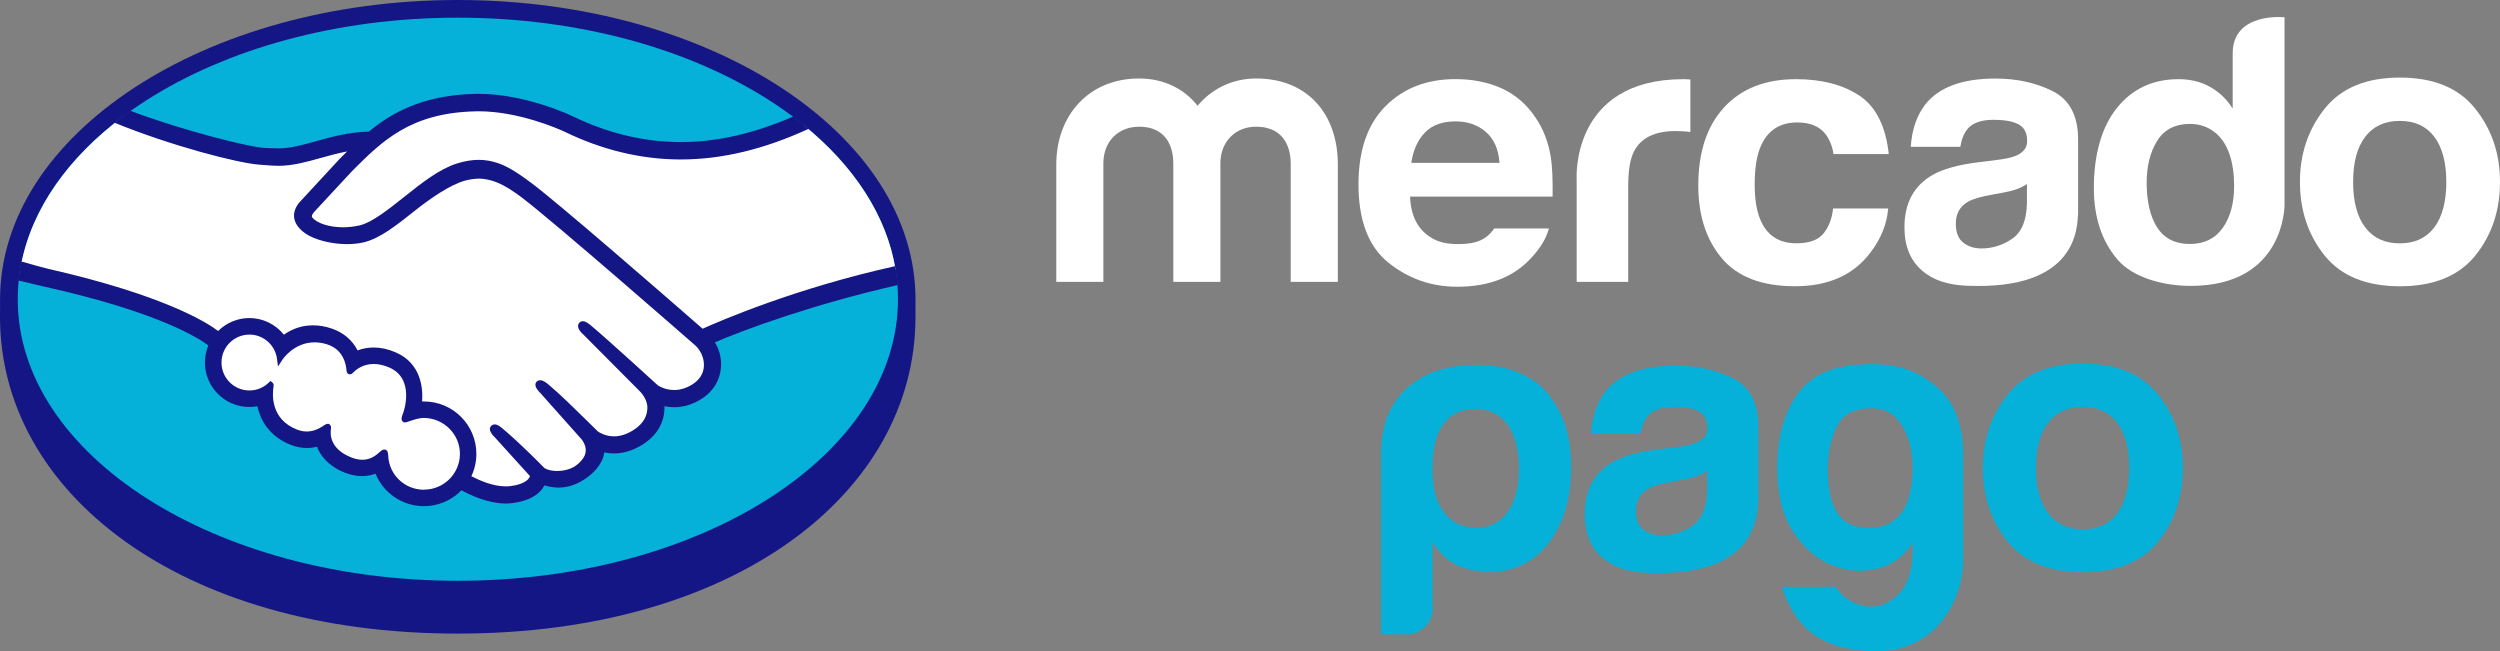 <?xml version="1.0" encoding="UTF-8"?>
<svg id="Capa_1" data-name="Capa 1" xmlns="http://www.w3.org/2000/svg" viewBox="0 0 800.47 208.55">
  <rect x="0" y="0" width="800.47" height="208.55" fill="#808080" stroke="none"/>
  <defs>
    <style>
      .cls-1 {
        fill: #05b0d9;
      }

      .cls-2 {
        fill: #fff;
      }

      .cls-3 {
        fill: #141685;
      }
    </style>
  </defs>
  <g id="g3">
    <g id="g5">
      <path id="path7" class="cls-3" d="M293.13,95.86C293.13,43.05,227.52,0,146.57,0S.02,43.05.02,95.86c0,1.36-.02,5.13-.02,5.61,0,56.03,57.35,101.4,146.55,101.4s146.58-45.36,146.58-101.39v-5.62Z"/>
      <path id="path9" class="cls-1" d="M287.52,95.81c0,49.79-63.09,90.15-140.92,90.15S5.68,145.6,5.68,95.81c0-49.79,63.09-90.15,140.92-90.15s140.92,40.36,140.92,90.15Z"/>
      <g id="g11">
        <path id="path13" class="cls-2" d="M99.81,67.37c-.07.14-1.48,1.6-.57,2.76,2.22,2.84,9.09,4.47,16.04,2.91,4.14-.93,9.44-5.15,14.57-9.22,5.56-4.42,11.09-8.85,16.64-10.61,5.88-1.87,9.64-1.07,12.13-.31,2.73.81,5.94,2.61,11.06,6.45,9.64,7.25,48.42,41.09,55.12,46.94,5.4-2.44,29.38-12.76,61.96-19.94-2.83-17.37-13.4-33.26-29.42-46.28-22.34,9.38-49.63,14.28-76.33,1.24-.14-.06-14.58-6.89-28.83-6.56-21.18.49-30.35,9.66-40.06,19.36l-12.29,13.25Z"/>
        <path id="path15" class="cls-2" d="M223.21,109.98c-.45-.4-45.59-39.9-55.82-47.58-5.92-4.44-9.21-5.57-12.66-6.01-1.8-.23-4.28.1-6.02.58-4.76,1.29-10.98,5.45-16.5,9.83-5.72,4.55-11.11,8.84-16.11,9.96-6.39,1.43-14.19-.26-17.76-2.67-1.44-.97-2.46-2.09-2.95-3.23-1.32-3.05,1.11-5.49,1.51-5.9l12.46-13.47c1.45-1.44,2.91-2.89,4.4-4.31-4.02.52-7.73,1.55-11.35,2.56-4.51,1.27-8.85,2.48-13.25,2.47-1.83,0-11.65-1.61-13.52-2.12-11.27-3.09-21.16-6.09-35.94-12.99-17.71,13.18-29.55,29.66-32.97,47.82,2.54.67,6.64,1.89,8.36,2.27,40.07,8.91,52.55,18.09,54.81,20,2.45-2.73,5.99-4.45,9.93-4.45,4.43,0,8.43,2.23,10.86,5.68,2.29-1.81,5.46-3.36,9.55-3.36,1.86,0,3.79.34,5.73,1.01,4.52,1.55,6.85,4.56,8.06,7.29,1.52-.68,3.38-1.19,5.58-1.18,2.16,0,4.4.49,6.66,1.47,7.39,3.17,8.54,10.43,7.87,15.9.53-.06,1.05-.09,1.59-.09,8.76,0,15.88,7.12,15.88,15.89,0,2.71-.69,5.26-1.9,7.5,2.38,1.34,8.46,4.37,13.79,3.69,4.26-.54,5.88-1.99,6.46-2.81.4-.56.82-1.22.43-1.69l-11.31-12.56s-1.86-1.76-1.25-2.44c.64-.7,1.79.3,2.6.98,5.75,4.81,12.78,12.06,12.78,12.06.12.08.58,1,3.18,1.46,2.24.4,6.19.17,8.94-2.08.69-.57,1.38-1.28,1.96-2.01-.04.04-.08.08-.13.1,2.89-3.7-.32-7.44-.32-7.44l-13.2-14.82s-1.89-1.74-1.25-2.45c.57-.61,1.79.31,2.62,1,4.18,3.5,10.08,9.42,15.74,14.97,1.1.81,6.08,3.89,12.67-.44,4-2.62,4.8-5.84,4.69-8.27-.28-3.22-2.79-5.51-2.79-5.51l-18.03-18.13s-1.9-1.63-1.23-2.45c.55-.69,1.79.31,2.6.98,5.75,4.81,21.29,19.06,21.29,19.06.22.16,5.59,3.98,12.23-.25,2.37-1.52,3.89-3.81,4.02-6.46.23-4.61-3.03-7.35-3.03-7.35Z"/>
        <path id="path17" class="cls-2" d="M135.76,132.96c-2.8-.03-5.85,1.63-6.25,1.39-.22-.15.17-1.27.43-1.92.27-.64,3.95-11.72-5.02-15.57-6.87-2.95-11.07.37-12.51,1.87-.38.39-.55.36-.59-.14-.14-1.99-1.03-7.39-6.96-9.2-8.47-2.59-13.92,3.32-15.3,5.45-.62-4.83-4.7-8.58-9.7-8.58-5.43,0-9.84,4.4-9.85,9.83,0,5.43,4.4,9.83,9.83,9.83,2.64,0,5.03-1.05,6.8-2.74.06.05.08.14.05.33-.41,2.43-1.18,11.27,8.08,14.87,3.71,1.44,6.87.37,9.49-1.47.78-.55.91-.32.79.41-.33,2.27.09,7.14,6.91,9.91,5.19,2.11,8.26-.05,10.28-1.91.88-.8,1.11-.67,1.16.56.25,6.58,5.71,11.8,12.35,11.81,6.84,0,12.38-5.52,12.38-12.35,0-6.84-5.53-12.31-12.37-12.38Z"/>
      </g>
      <path id="path19" class="cls-3" d="M224.96,105.25c-13.9-12.13-46.04-40.07-54.74-46.6-4.97-3.74-8.36-5.72-11.34-6.6-1.34-.4-3.19-.86-5.57-.87-2.21,0-4.59.4-7.07,1.19-5.62,1.78-11.23,6.23-16.65,10.54l-.28.22c-5.05,4.01-10.27,8.17-14.21,9.05-1.72.39-3.5.59-5.26.59-4.42,0-8.4-1.28-9.88-3.18-.25-.31-.09-.82.49-1.56l.08-.1,12.23-13.18c9.58-9.58,18.63-18.62,39.46-19.1.34,0,.7-.02,1.04-.02,12.96,0,25.93,5.81,27.38,6.48,12.16,5.93,24.7,8.94,37.32,8.95,13.15,0,26.71-3.25,40.97-9.82-1.59-1.34-3.25-2.64-4.96-3.92-12.53,5.43-24.46,8.17-35.98,8.17-11.76,0-23.51-2.83-34.92-8.4-.6-.29-14.91-7.03-29.8-7.04-.39,0-.79,0-1.18.01-17.49.41-27.35,6.62-33.98,12.07-6.44.16-12.01,1.71-16.95,3.09-4.42,1.23-8.23,2.29-11.95,2.29-1.53,0-4.29-.14-4.54-.15-4.28-.13-25.82-5.42-42.96-11.9-1.75,1.24-3.43,2.52-5.07,3.82,17.9,7.34,39.69,13.02,46.57,13.46,1.91.12,3.95.34,5.99.35,4.55,0,9.09-1.28,13.48-2.51,2.59-.73,5.46-1.52,8.47-2.1-.81.79-1.61,1.59-2.41,2.4l-12.43,13.44c-.98.99-3.1,3.62-1.7,6.87.56,1.31,1.69,2.56,3.27,3.63,2.96,1.99,8.26,3.34,13.19,3.35,1.87,0,3.64-.19,5.26-.55,5.21-1.17,10.67-5.52,16.46-10.12,4.61-3.67,11.16-8.32,16.18-9.69,1.4-.38,3.12-.62,4.51-.62.41,0,.8.02,1.17.07,3.32.42,6.52,1.55,12.24,5.84,10.2,7.66,55.34,47.15,55.78,47.54.03.02,2.91,2.51,2.71,6.63-.11,2.3-1.39,4.35-3.61,5.76-1.93,1.22-3.92,1.85-5.93,1.85-3.02,0-5.1-1.42-5.23-1.52-.17-.14-15.63-14.32-21.32-19.08-.91-.75-1.79-1.43-2.68-1.43-.48,0-.9.2-1.18.56-.9,1.1.11,2.63,1.29,3.64l18.07,18.16s2.25,2.11,2.49,4.89c.14,3.01-1.3,5.53-4.29,7.49-2.13,1.4-4.29,2.12-6.4,2.12-2.77,0-4.72-1.26-5.15-1.56l-2.59-2.55c-4.74-4.66-9.63-9.48-13.21-12.46-.87-.73-1.81-1.4-2.69-1.4-.44,0-.84.16-1.14.48-.41.45-.69,1.27.32,2.62.42.56.91,1.02.91,1.02l13.18,14.81c.11.13,2.72,3.23.3,6.32l-.47.59c-.39.44-.82.84-1.23,1.18-2.25,1.85-5.25,2.04-6.44,2.04-.63,0-1.25-.05-1.78-.15-1.3-.23-2.18-.6-2.6-1.1l-.16-.17c-.72-.74-7.37-7.53-12.87-12.12-.72-.61-1.63-1.37-2.56-1.37-.46,0-.87.18-1.19.53-1.09,1.19.54,2.97,1.24,3.63l11.24,12.4c-.01.11-.15.37-.43.76-.4.56-1.77,1.92-5.85,2.43-.49.07-.99.09-1.49.09-4.21,0-8.69-2.04-11-3.27,1.05-2.22,1.6-4.67,1.6-7.13,0-9.26-7.51-16.78-16.76-16.79-.2,0-.41,0-.61.01.3-4.22-.29-12.23-8.51-15.75-2.36-1.02-4.72-1.54-7.01-1.54-1.79,0-3.52.31-5.14.93-1.7-3.31-4.53-5.71-8.21-6.97-2.04-.71-4.06-1.06-6.02-1.06-3.42,0-6.56,1.01-9.37,3-2.69-3.35-6.75-5.33-11.04-5.33-3.74,0-7.35,1.5-10.02,4.14-3.5-2.67-17.38-11.49-54.54-19.93-1.8-.41-5.93-1.59-8.46-2.33-.42,2.01-.74,4.04-.95,6.1,0,0,6.85,1.64,8.2,1.94,37.96,8.43,50.5,17.2,52.62,18.86-.72,1.72-1.09,3.58-1.1,5.46,0,7.84,6.37,14.23,14.22,14.24.88,0,1.75-.08,2.61-.24,1.18,5.77,4.96,10.15,10.73,12.39,1.69.65,3.39.98,5.07.98,1.08,0,2.17-.13,3.24-.41,1.06,2.71,3.46,6.08,8.82,8.26,1.88.76,3.76,1.15,5.59,1.15,1.49,0,2.95-.26,4.35-.77,2.57,6.26,8.68,10.4,15.5,10.4,4.52,0,8.85-1.84,12.02-5.09,2.71,1.51,8.42,4.23,14.2,4.24.75,0,1.45-.05,2.15-.14,5.74-.73,8.4-2.97,9.63-4.71.22-.3.42-.63.59-.96,1.35.39,2.84.71,4.55.71,3.13,0,6.14-1.07,9.18-3.28,2.99-2.15,5.11-5.24,5.41-7.87,0-.04.01-.07.02-.11,1.01.21,2.04.32,3.07.32,3.23,0,6.4-1.01,9.43-2.99,5.85-3.83,6.86-8.84,6.77-12.12,1.02.21,2.07.32,3.11.32,3.03,0,6-.91,8.84-2.72,3.62-2.32,5.81-5.86,6.14-9.99.23-2.81-.47-5.64-1.95-8.07,9.8-4.22,32.19-12.39,58.56-18.33-.16-2.04-.45-4.06-.82-6.07-31.9,7.08-55.71,17.38-61.67,20.04ZM135.76,156.81c-6.2,0-11.23-4.82-11.46-10.96-.02-.52-.07-1.92-1.25-1.92-.49,0-.91.29-1.39.73-1.36,1.26-3.1,2.55-5.63,2.55-1.15,0-2.4-.27-3.71-.81-6.54-2.65-6.63-7.15-6.37-8.95.07-.48.1-.98-.24-1.37l-.4-.36h-.41c-.33,0-.68.14-1.14.46-1.89,1.33-3.71,1.98-5.55,1.98-1.02,0-2.06-.2-3.1-.61-8.61-3.35-7.93-11.48-7.51-13.93.06-.5-.06-.88-.38-1.14l-.61-.5-.57.54c-1.68,1.62-3.87,2.5-6.18,2.5-4.93,0-8.95-4.01-8.94-8.95,0-4.94,4.02-8.94,8.96-8.94,4.46,0,8.25,3.35,8.82,7.81l.31,2.4,1.32-2.03c.15-.24,3.76-5.7,10.41-5.7,1.26,0,2.57.2,3.88.61,5.3,1.62,6.2,6.42,6.33,8.42.1,1.17.92,1.22,1.09,1.22.46,0,.79-.29,1.03-.54,1-1.04,3.18-2.78,6.59-2.78,1.56,0,3.22.38,4.93,1.11,8.42,3.61,4.6,14.31,4.55,14.42-.72,1.77-.75,2.56-.07,3.01l.33.16h.25c.38,0,.85-.16,1.63-.43,1.15-.4,2.88-.99,4.49-.99h0c6.34.07,11.49,5.23,11.49,11.49,0,6.33-5.16,11.47-11.5,11.47Z"/>
    </g>
    <g id="g21">
      <path id="path23" class="cls-2" d="M792.53,34.78c-5.29-6.63-13.32-9.94-24.1-9.94s-18.8,3.31-24.08,9.94c-5.29,6.62-7.94,14.45-7.94,23.49s2.65,17.06,7.94,23.6c5.29,6.52,13.32,9.79,24.08,9.79s18.81-3.27,24.1-9.79c5.29-6.54,7.94-14.4,7.94-23.6,0-9.04-2.64-16.87-7.94-23.49ZM779.43,72.81c-2.57,3.41-6.24,5.11-11.04,5.11s-8.48-1.7-11.07-5.11c-2.59-3.4-3.88-8.25-3.88-14.53s1.29-11.11,3.88-14.49c2.59-3.39,6.28-5.08,11.07-5.08s8.47,1.69,11.04,5.08c2.56,3.39,3.85,8.22,3.85,14.49s-1.29,11.13-3.85,14.53Z"/>
      <path id="path25" class="cls-2" d="M657.34,29.24c-5.36-2.72-11.5-4.09-18.41-4.09-10.62,0-18.12,2.77-22.48,8.3-2.74,3.54-4.28,8.06-4.65,13.56h15.87c.39-2.43,1.17-4.35,2.34-5.77,1.64-1.92,4.42-2.88,8.35-2.88,3.52,0,6.17.48,7.99,1.47,1.81.98,2.72,2.76,2.72,5.33,0,2.12-1.18,3.67-3.55,4.68-1.32.58-3.51,1.06-6.58,1.44l-5.62.69c-6.39.8-11.24,2.16-14.53,4.04-6.01,3.46-9.01,9.05-9.01,16.78,0,5.96,1.86,10.57,5.6,13.81,3.72,3.25,8.47,4.61,14.19,4.88,35.89,1.6,35.48-18.91,35.81-23.18v-23.61c0-7.57-2.69-12.73-8.05-15.46ZM649,65.07c-.11,5.5-1.69,9.29-4.71,11.36-3.03,2.08-6.33,3.12-9.92,3.12-2.27,0-4.19-.63-5.78-1.88-1.58-1.25-2.36-3.28-2.36-6.09,0-3.15,1.29-5.47,3.88-6.98,1.54-.88,4.05-1.64,7.56-2.24l3.75-.69c1.86-.35,3.33-.73,4.4-1.14,1.08-.39,2.13-.92,3.18-1.58v6.11h0Z"/>
      <path id="path27" class="cls-2" d="M575.51,39.21c4.1,0,7.11,1.27,9.06,3.8,1.34,1.87,2.17,3.99,2.49,6.33h17.7c-.97-8.93-4.1-15.17-9.37-18.7-5.29-3.52-12.07-5.29-20.36-5.29-9.75,0-17.41,2.99-22.94,8.97-5.54,5.99-8.32,14.35-8.32,25.1,0,9.52,2.51,17.28,7.52,23.26,5.02,5.98,12.84,8.97,23.48,8.97s18.68-3.58,24.1-10.76c3.4-4.44,5.3-9.16,5.7-14.15h-17.64c-.36,3.3-1.39,5.99-3.1,8.06-1.7,2.06-4.57,3.1-8.63,3.1-5.71,0-9.6-2.6-11.67-7.83-1.13-2.79-1.7-6.47-1.7-11.06,0-4.81.57-8.67,1.7-11.59,2.15-5.48,6.14-8.22,11.97-8.22Z"/>
      <path id="path29" class="cls-2" d="M539.04,25.35c-36.36,0-34.21,32.19-34.21,32.19v32.7h16.5v-30.67c0-5.03.64-8.75,1.89-11.17,2.27-4.29,6.69-6.44,13.29-6.44.5,0,1.15.03,1.96.06.8.04,1.72.11,2.77.23v-16.79c-.73-.05-1.21-.07-1.41-.09-.21-.02-.47-.03-.78-.03Z"/>
      <path id="path31" class="cls-2" d="M478.42,73.16c-.69.99-1.44,1.83-2.26,2.49-2.33,1.92-5.49,2.5-9.22,2.5-3.53,0-6.29-.54-8.78-2.11-4.12-2.53-6.43-6.81-6.68-13.1h45.65c.06-5.41-.11-9.55-.55-12.44-.76-4.91-2.43-9.24-4.99-12.96-2.85-4.22-6.47-7.31-10.83-9.28-4.37-1.95-9.28-2.93-14.73-2.93-9.19,0-16.66,2.9-22.42,8.68-5.75,5.8-8.64,14.12-8.64,24.98,0,11.59,3.19,19.96,9.57,25.1,6.37,5.14,13.74,7.72,22.08,7.72,10.1,0,17.97-3.05,23.58-9.15,3.03-3.21,4.93-6.38,5.73-9.51h-17.5ZM456.24,42.44c2.32-2.38,5.58-3.58,9.79-3.58,3.87,0,7.11,1.12,9.73,3.38,2.6,2.25,4.06,5.56,4.36,9.9h-28.23c.59-4.08,2.05-7.31,4.36-9.7Z"/>
      <g id="g33">
        <path id="path35" class="cls-2" d="M428.34,90.24h-15.07v-37.95c0-3.47-1.14-11.72-11.09-11.72-6.63,0-11.42,4.78-11.42,11.72v37.95h-15.08v-37.95c0-3.47-1.03-11.72-10.96-11.72-6.74,0-11.43,4.78-11.43,11.72v37.95h-15.08v-37.59c0-15.67,10.39-27.52,26.51-27.52,8,0,14.51,3.36,18.74,8.74,4.45-5.38,11.08-8.74,18.74-8.74,16.45,0,26.16,11.37,26.16,27.52v37.59h0Z"/>
      </g>
      <path id="path37" class="cls-2" d="M731.5,5.53s-16.62-1.78-16.62,11.58v17.67c-1.85-2.95-4.24-5.26-7.2-6.93-2.94-1.67-6.32-2.5-10.12-2.5-8.24,0-14.81,3.07-19.74,9.2-4.93,6.14-7.39,14.98-7.39,25.67,0,9.28,2.5,16.89,7.5,22.81,5,5.92,14.81,8.51,23.52,8.51,30.38,0,30.03-26.06,30.03-26.06V5.53ZM711.71,72.94c-2.41,3.45-5.95,5.18-10.58,5.18s-8.1-1.74-10.38-5.21c-2.28-3.47-3.42-8.53-3.42-14.31,0-5.37,1.11-9.86,3.36-13.49,2.24-3.62,5.75-5.44,10.55-5.44,3.15,0,5.9,1,8.29,2.99,3.87,3.3,5.81,9.22,5.81,16.88,0,5.48-1.21,9.95-3.62,13.4Z"/>
    </g>
    <g id="g39">
      <g id="g41">
        <path id="path43" class="cls-1" d="M458.69,194.97c0,2.23-.81,4.15-2.44,5.74-1.61,1.6-3.55,2.4-5.82,2.4h-8.24v-57.34c0-11.15,3.76-18.13,9.94-22.85,4.09-3.12,10.18-6.1,21.59-6.1,7.7,0,16.73,2.99,21.6,8.93,5.47,6.68,7.75,14.13,7.75,23.85s-2.42,18.18-7.27,24.41c-4.85,6.07-11.08,9.09-18.68,9.09-4.04,0-7.6-.72-10.67-2.15-3.25-1.6-5.82-4.07-7.76-7.42v21.43h0ZM486.34,150.32c0-6.22-1.21-11-3.65-14.36-2.42-3.34-5.9-5.03-10.43-5.03s-7.76,1.69-10.2,5.03c-2.26,3.04-3.38,7.83-3.38,14.36,0,6.08,1.21,10.61,3.64,13.65,2.42,3.36,5.9,5.03,10.43,5.03,4.2,0,7.52-1.67,9.94-5.03,2.44-3.35,3.65-7.88,3.65-13.65"/>
        <path id="path45" class="cls-1" d="M612.4,177.83v-4.05c-2.85,4.47-6.72,7.24-11.56,8.37-4.85,1.11-9.65.71-14.41-1.21-4.77-1.9-8.86-5.46-12.28-10.63-3.41-5.2-5.11-12.01-5.11-20.46,0-9.87,2.26-17.89,6.78-24.03,4.53-6.13,11.8-8.93,21.81-9.21,9.86-.26,15.59,1.97,21.2,6.22,6.14,4.66,9.77,11.8,9.77,22.95v33.73c.02,10.73-7.46,30.63-30.97,28.94-14.57-1.06-22.65-7.03-27.16-20.57h17.39c1.27,2.23,3.21,3.94,5.85,5.13,2.6,1.21,5.24,1.52,7.84.96,2.62-.56,5-2.12,7.16-4.66,2.13-2.55,3.36-6.38,3.68-11.49M585.23,150.33c0,11,3.18,17.09,9.53,18.3,6.34,1.18,11.03-.3,14.05-4.44,1.43-1.74,2.46-4.5,3.09-8.24.63-3.74.68-7.45.12-11.12-.55-3.68-1.86-6.94-3.93-9.81-2.06-2.86-5.08-4.3-9.05-4.3-5.4,0-9.04,2-10.95,5.97-1.92,3.99-2.86,8.54-2.86,13.64"/>
        <path id="path47" class="cls-1" d="M554.93,121.16c-5.37-2.71-11.51-4.09-18.41-4.09-10.63,0-18.12,2.77-22.48,8.3-2.74,3.54-4.29,8.06-4.64,13.56h15.88c.39-2.43,1.16-4.35,2.34-5.77,1.64-1.92,4.42-2.88,8.35-2.88,3.52,0,6.18.49,7.99,1.47,1.81.98,2.72,2.76,2.72,5.34,0,2.12-1.18,3.67-3.55,4.67-1.32.57-3.5,1.06-6.57,1.44l-5.63.69c-6.39.81-11.24,2.16-14.52,4.04-6.02,3.46-9.01,9.05-9.01,16.78,0,5.96,1.86,10.57,5.6,13.81,3.72,3.25,8.46,4.62,14.19,4.88,35.88,1.6,35.47-18.91,35.8-23.18v-23.61c0-7.57-2.68-12.72-8.04-15.46M546.59,156.98c-.1,5.51-1.68,9.28-4.71,11.36-3.02,2.07-6.33,3.11-9.92,3.11-2.27,0-4.19-.63-5.77-1.87-1.59-1.25-2.38-3.28-2.38-6.09,0-3.15,1.3-5.47,3.89-6.98,1.54-.88,4.05-1.64,7.56-2.24l3.74-.7c1.87-.35,3.34-.73,4.4-1.14,1.09-.39,2.14-.92,3.19-1.58v6.11h0Z"/>
        <path id="path49" class="cls-1" d="M691.01,126.36c-5.3-6.64-13.33-9.94-24.11-9.94s-18.79,3.31-24.08,9.94c-5.29,6.62-7.94,14.45-7.94,23.49s2.65,17.05,7.94,23.59c5.29,6.52,13.33,9.79,24.08,9.79s18.81-3.27,24.11-9.79c5.29-6.54,7.92-14.4,7.92-23.59,0-9.04-2.64-16.87-7.92-23.49M677.89,164.37c-2.56,3.41-6.24,5.11-11.03,5.11s-8.49-1.7-11.07-5.11c-2.6-3.4-3.88-8.24-3.88-14.52s1.28-11.11,3.88-14.49c2.58-3.39,6.27-5.08,11.07-5.08s8.47,1.69,11.03,5.08c2.57,3.38,3.85,8.22,3.85,14.49s-1.28,11.12-3.85,14.52"/>
      </g>
    </g>
  </g>
</svg>